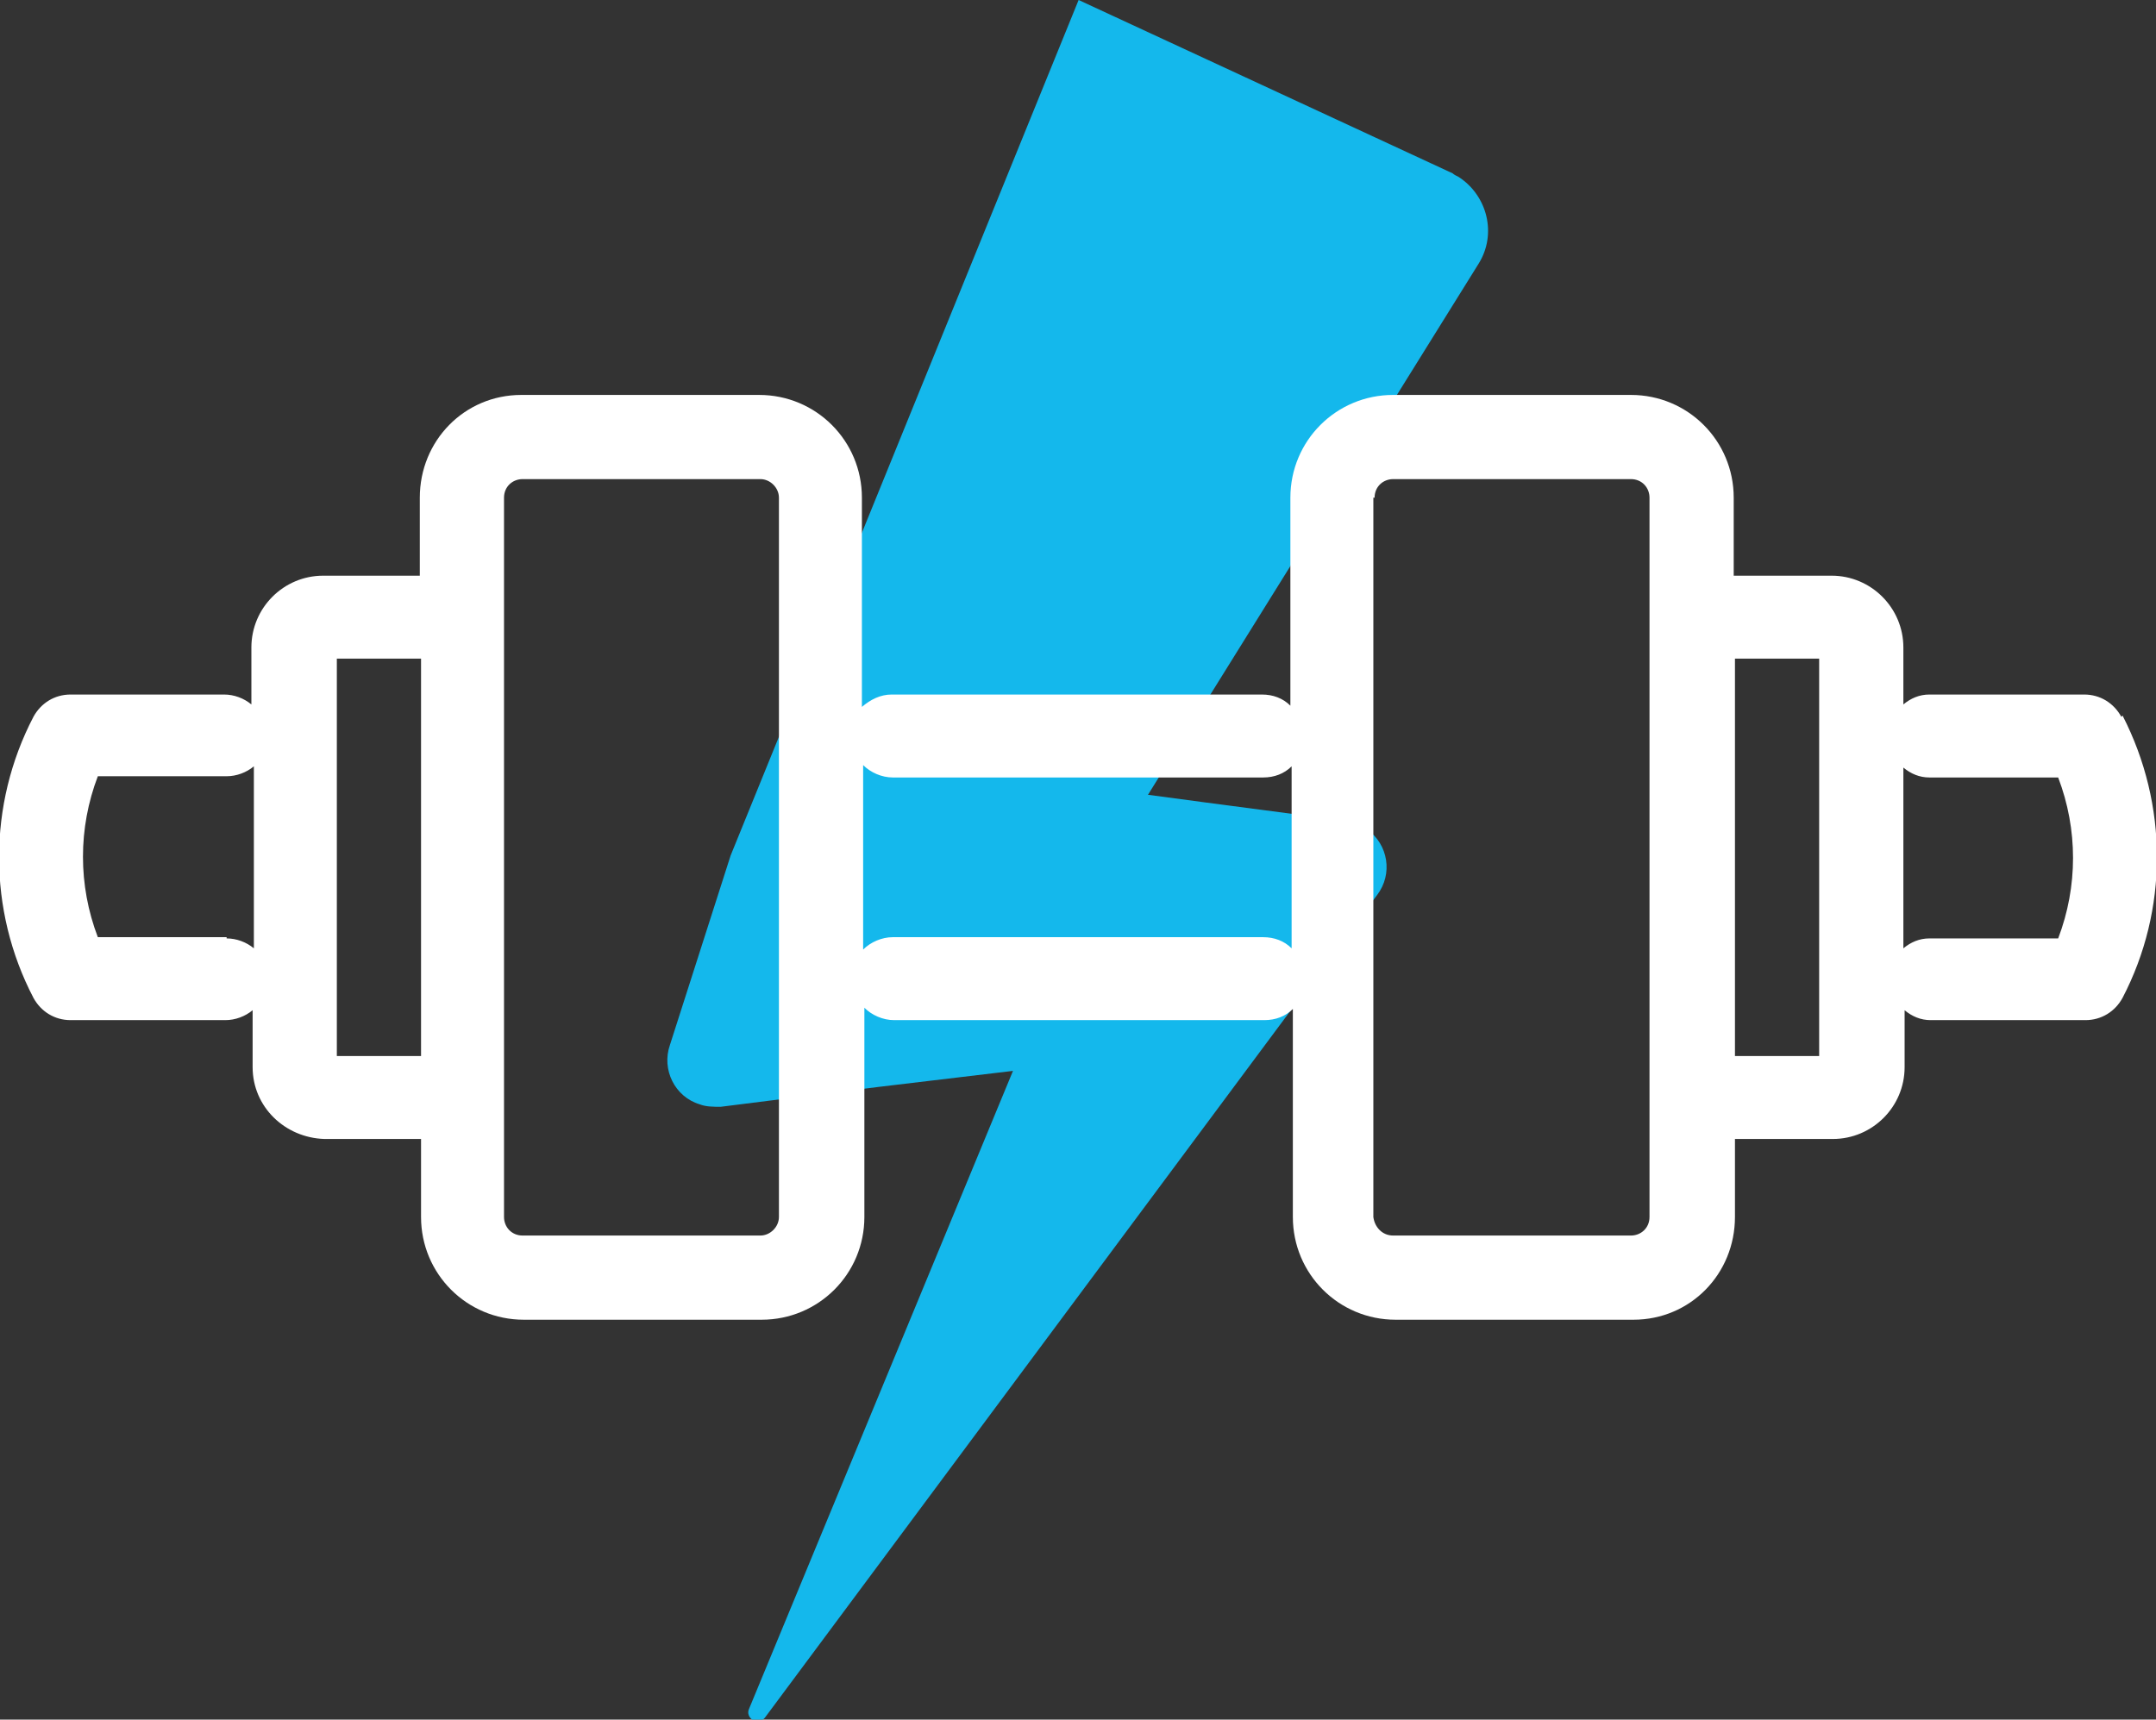 <?xml version="1.0" encoding="UTF-8"?>
<svg id="Capa_1" xmlns="http://www.w3.org/2000/svg" version="1.1" viewBox="0 0 174.1 138.9">
  <rect x="0" y="0" width="174.1" height="138.9" fill="#333333" stroke="none"/>
  <!-- Generator: Adobe Illustrator 29.2.1, SVG Export Plug-In . SVG Version: 2.1.0 Build 116)  -->
  <defs>
    <style>
      .st0 {
        fill: #fff;
      }

      .st1 {
        fill: #14b8ec;
      }
    </style>
  </defs>
  <path class="st1" d="M59,69.1l-4.9,15.3c-.7,2,.4,4.2,2.4,4.8.5.2,1.1.2,1.7.2l12.7-1.6,10.9-1.3-21.3,51.5c-.2.4,0,.8.4,1,.3.1.7,0,.9-.3l44-59.2,5.4-7.2c1.3-1.7.9-4.1-.8-5.3-.5-.4-1.2-.6-1.8-.7l-11.4-1.5-4.5-.6,26.7-42.9c1.5-2.4.7-5.5-1.6-7-.2-.1-.4-.2-.5-.3L87.1,0"/>
  <path class="st0" d="M171.3,57.9c-.6-1.1-1.7-1.8-3-1.8h-12.5c-.8,0-1.5.3-2.1.8v-4.6c0-3.2-2.6-5.8-5.8-5.8h-7.9v-6.3c0-4.6-3.7-8.3-8.3-8.3h-19.2c-4.6,0-8.3,3.7-8.3,8.3v16.8c-.6-.6-1.4-.9-2.3-.9h-29.9c-.9,0-1.7.4-2.4,1v-16.9c0-4.6-3.7-8.3-8.3-8.3h-19.2c-4.6,0-8.2,3.7-8.2,8.3v6.3h-7.8c-3.2,0-5.8,2.6-5.8,5.8v4.6c-.6-.5-1.4-.8-2.2-.8H5.7c-1.3,0-2.4.7-3,1.8-3.7,7.1-3.7,15.6,0,22.7.6,1.1,1.7,1.8,3,1.8h12.5c.8,0,1.6-.3,2.2-.8v4.6c0,3.2,2.6,5.7,5.8,5.8h7.8v6.3c0,4.6,3.7,8.3,8.3,8.3h19.2c4.6,0,8.3-3.7,8.3-8.3v-16.9c.6.6,1.5,1,2.4,1h29.9c.9,0,1.7-.3,2.3-.9v16.8c0,4.6,3.7,8.3,8.3,8.3h19.2c4.6,0,8.2-3.7,8.2-8.3v-6.3h7.9c3.2,0,5.8-2.6,5.8-5.8v-4.6c.6.5,1.3.8,2.1.8h12.5c1.3,0,2.4-.7,3-1.8,3.7-7.1,3.7-15.6,0-22.8h0ZM18.3,75.7H7.9c-1.6-4.2-1.6-8.8,0-13h10.4c.8,0,1.6-.3,2.2-.8v14.7c-.6-.5-1.4-.8-2.2-.8h0ZM146.9,53.2v32.1h-6.8v-32.1h6.8ZM111,40.2c0-.9.7-1.5,1.5-1.5h19.2c.9,0,1.5.7,1.5,1.5v58.1c0,.9-.7,1.5-1.5,1.5h-19.2c-.9,0-1.5-.7-1.6-1.5,0,0,0,0,0,0v-58.1ZM40.7,86.3h0v-34.1h0v-12c0-.9.7-1.5,1.5-1.5h19.2c.8,0,1.5.7,1.5,1.5v58.1c0,.8-.7,1.5-1.5,1.5h-19.2c-.9,0-1.5-.7-1.5-1.5h0v-12ZM34,85.3h-6.8v-32.1h6.8v32.1ZM102,75.7h-29.9c-.9,0-1.8.4-2.4,1v-14.9c.6.6,1.5,1,2.4,1h29.9c.9,0,1.7-.3,2.3-.9v14.7c-.6-.6-1.4-.9-2.3-.9ZM153.7,62c.6.5,1.3.8,2.1.8h10.4c1.6,4.2,1.6,8.8,0,13h-10.4c-.8,0-1.5.3-2.1.8v-14.6Z"/>
</svg>